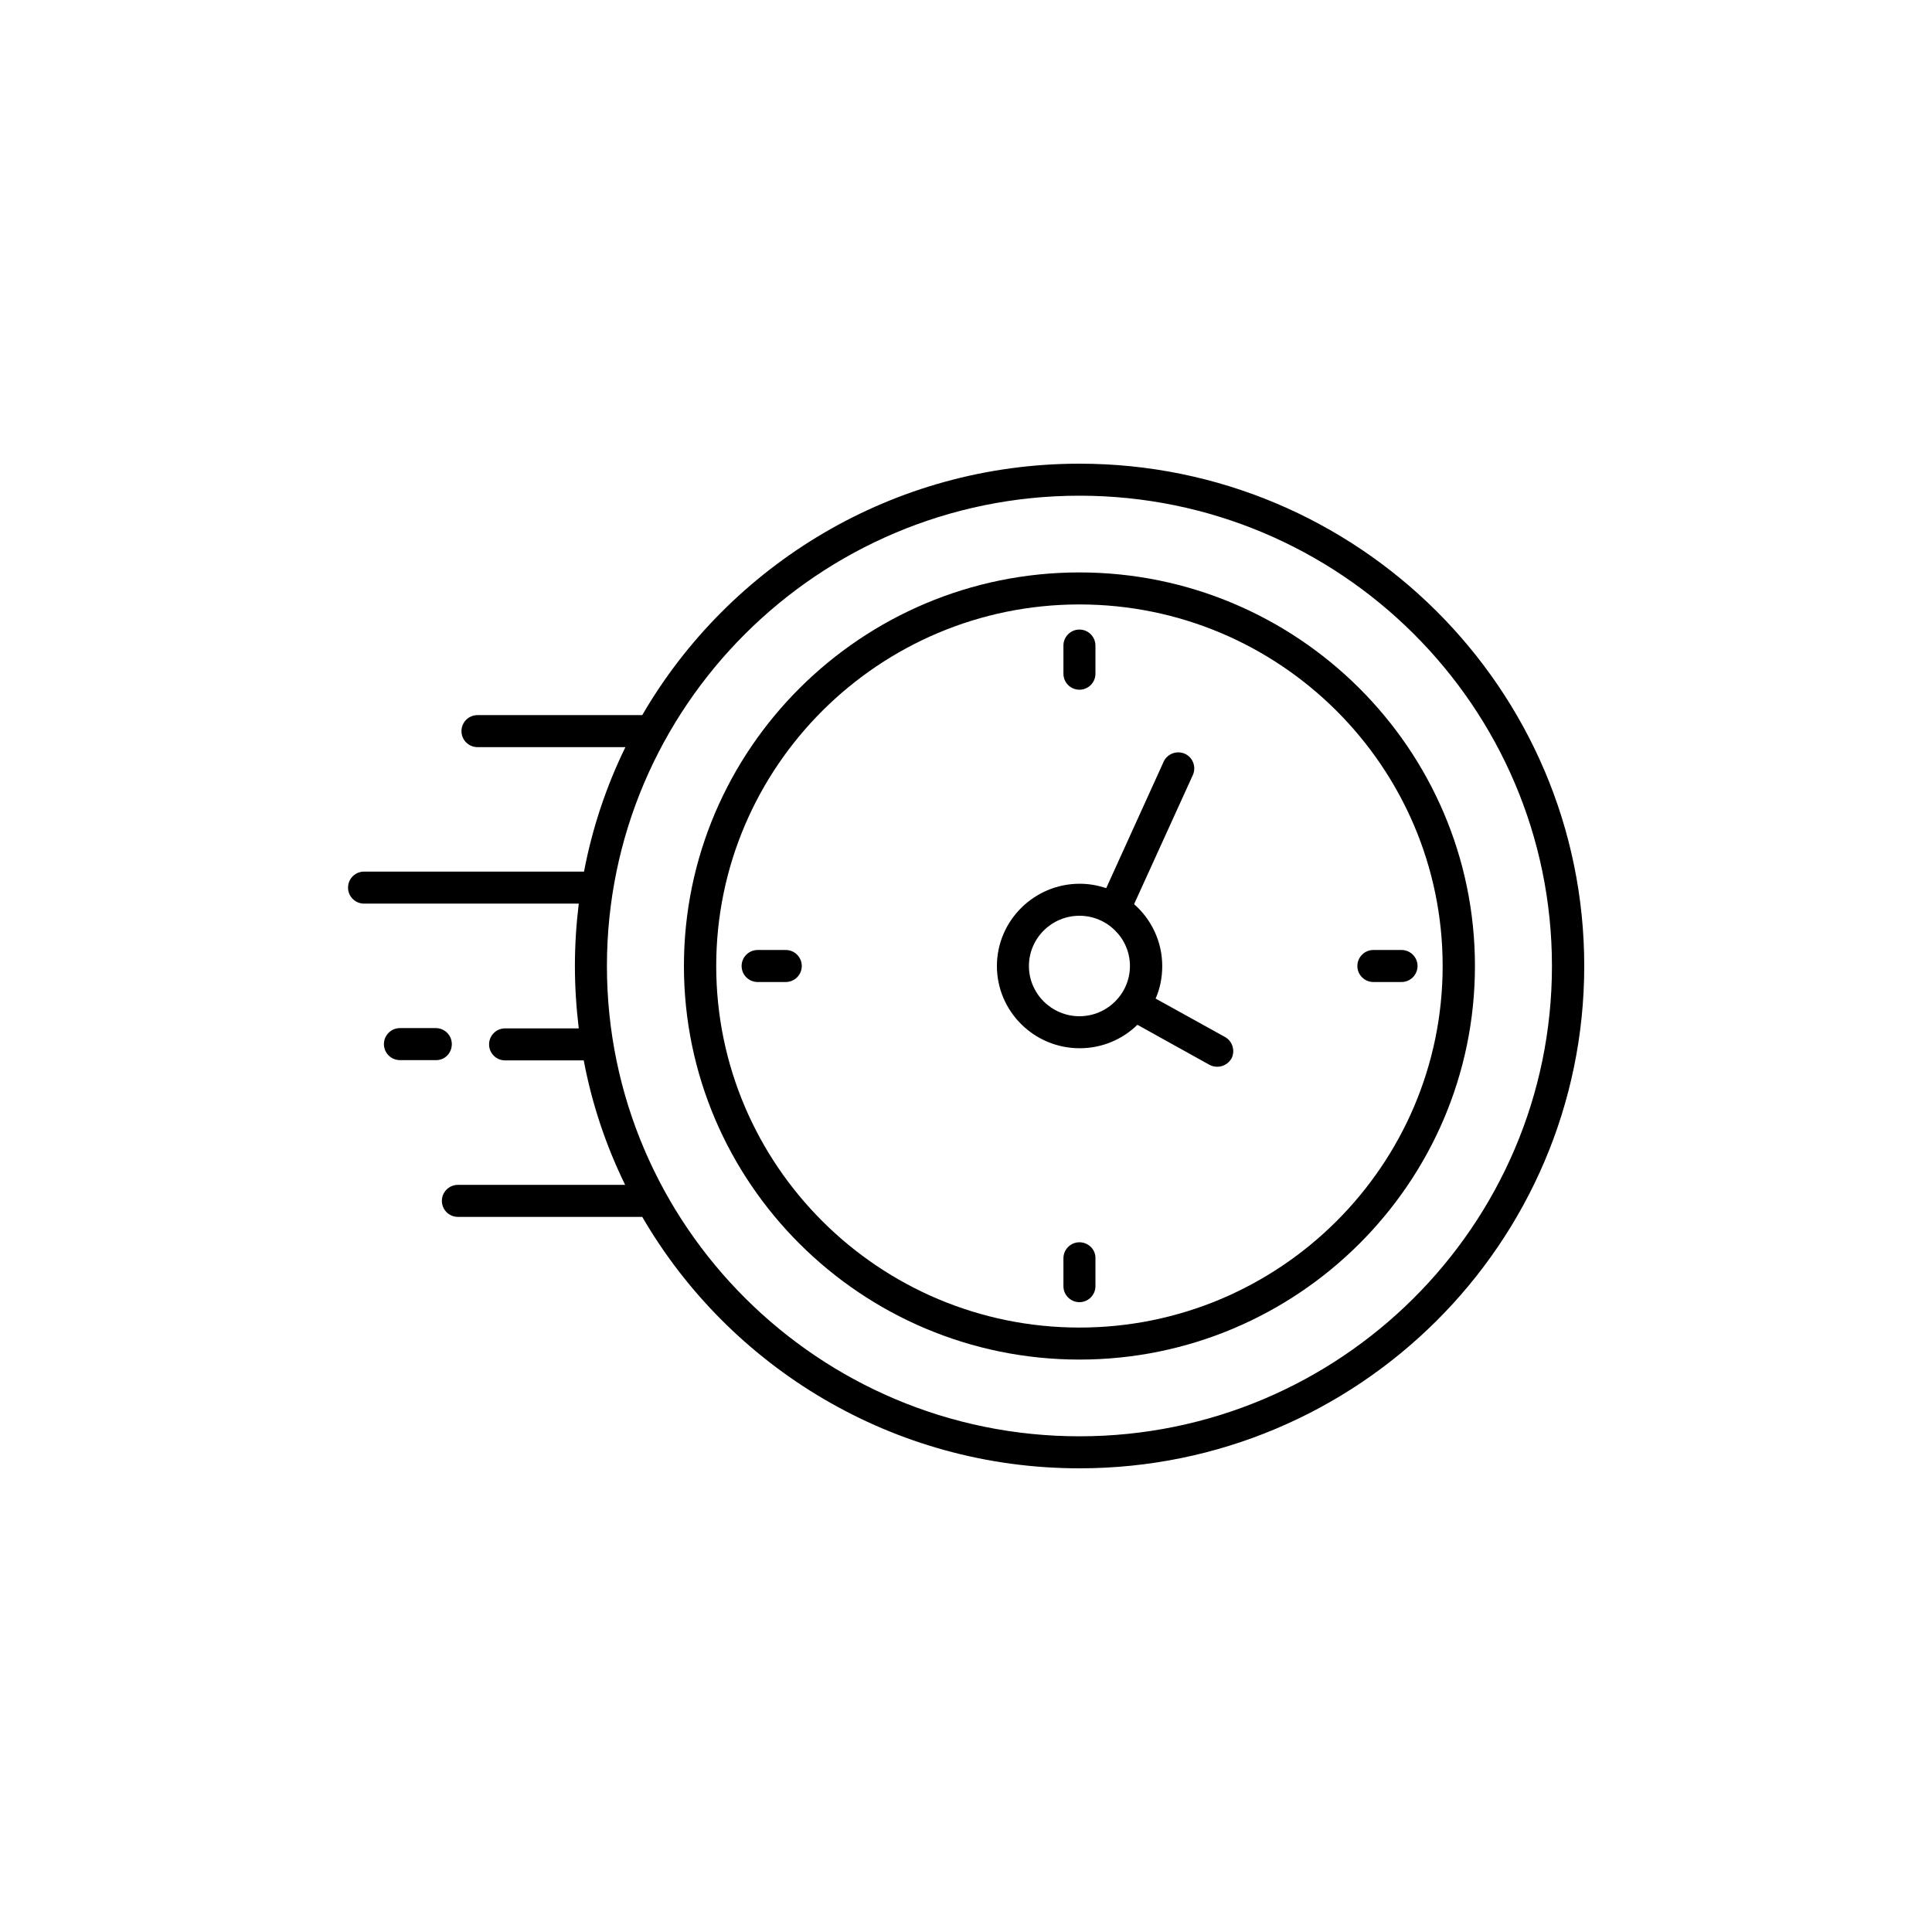 <?xml version="1.0" encoding="utf-8"?>
<!-- Generator: Adobe Illustrator 27.2.0, SVG Export Plug-In . SVG Version: 6.00 Build 0)  -->
<svg version="1.1" id="圖層_1" xmlns="http://www.w3.org/2000/svg" xmlns:xlink="http://www.w3.org/1999/xlink" x="0px" y="0px"
	 viewBox="0 0 700 700" style="enable-background:new 0 0 700 700;" xml:space="preserve">
<g>
	<path d="M391.1,168c-67.6,0-126.8,36.7-158.4,91.1H173c-3.2,0-5.8,2.6-5.8,5.8c0,3.2,2.6,5.8,5.8,5.8h53.6
		c-6.9,14.1-12,29.3-15,45.1h-79.7c-3.2,0-5.8,2.6-5.8,5.8c0,3.2,2.6,5.8,5.8,5.8h77.8c-0.9,7.4-1.4,14.9-1.4,22.6
		c0,7.6,0.5,15.2,1.4,22.6H183c-3.2,0-5.8,2.6-5.8,5.8c0,3.2,2.6,5.8,5.8,5.8h28.5c3,15.9,8.1,31,15,45.1h-60.6
		c-3.2,0-5.8,2.6-5.8,5.8c0,3.2,2.6,5.8,5.8,5.8h66.8c31.6,54.4,90.8,91.1,158.4,91.1C492,532,574,450.4,574,350S492,168,391.1,168
		L391.1,168z M391.1,520.4c-94.4,0-171.2-76.4-171.2-170.4s76.8-170.4,171.2-170.4S562.3,256,562.3,350S485.5,520.4,391.1,520.4z"/>
	<path d="M391.1,207.4c-79,0-143.3,64-143.3,142.6s64.3,142.6,143.3,142.6s143.3-64,143.3-142.6S470.1,207.4,391.1,207.4
		L391.1,207.4z M391.1,481c-72.6,0-131.6-58.8-131.6-131s59-131,131.6-131s131.6,58.8,131.6,131S463.7,481,391.1,481z"/>
	<path d="M443.8,375.7l-25.1-13.9c1.6-3.6,2.4-7.6,2.4-11.8c0-8.9-4-17-10.2-22.4l21.3-46.8c1.3-2.9,0-6.4-2.9-7.7
		c-2.9-1.3-6.4,0-7.7,2.9l-20.8,45.8c-3-1-6.2-1.6-9.6-1.6c-16.5,0-30,13.4-30,29.8s13.4,29.8,30,29.8c8.1,0,15.5-3.2,20.9-8.5
		l26.1,14.5c0.9,0.5,1.9,0.7,2.9,0.7c2,0,4-1.1,5.1-3C447.6,380.8,446.6,377.2,443.8,375.7L443.8,375.7z M391.1,368.2
		c-10.1,0-18.3-8.2-18.3-18.2s8.2-18.2,18.3-18.2c10.1,0,18.3,8.2,18.3,18.2S401.2,368.2,391.1,368.2z"/>
	<path d="M391.1,249.9c3.2,0,5.8-2.6,5.8-5.8v-10.2c0-3.2-2.6-5.8-5.8-5.8c-3.2,0-5.8,2.6-5.8,5.8v10.2
		C385.3,247.3,387.9,249.9,391.1,249.9z"/>
	<path d="M391.1,450.1c-3.2,0-5.8,2.6-5.8,5.8V466c0,3.2,2.6,5.8,5.8,5.8c3.2,0,5.8-2.6,5.8-5.8v-10.1
		C397,452.7,394.3,450.1,391.1,450.1z"/>
	<path d="M507.8,344.2h-10.2c-3.2,0-5.8,2.6-5.8,5.8c0,3.2,2.6,5.8,5.8,5.8h10.2c3.2,0,5.8-2.6,5.8-5.8
		C513.6,346.8,511,344.2,507.8,344.2L507.8,344.2z"/>
	<path d="M284.7,344.2h-10.2c-3.2,0-5.8,2.6-5.8,5.8c0,3.2,2.6,5.8,5.8,5.8h10.2c3.2,0,5.8-2.6,5.8-5.8
		C290.5,346.8,287.9,344.2,284.7,344.2z"/>
	<path d="M163.7,378.3c0-3.2-2.6-5.8-5.8-5.8h-13c-3.2,0-5.8,2.6-5.8,5.8c0,3.2,2.6,5.8,5.8,5.8h13
		C161.1,384.2,163.7,381.6,163.7,378.3z"/>
</g>
</svg>
